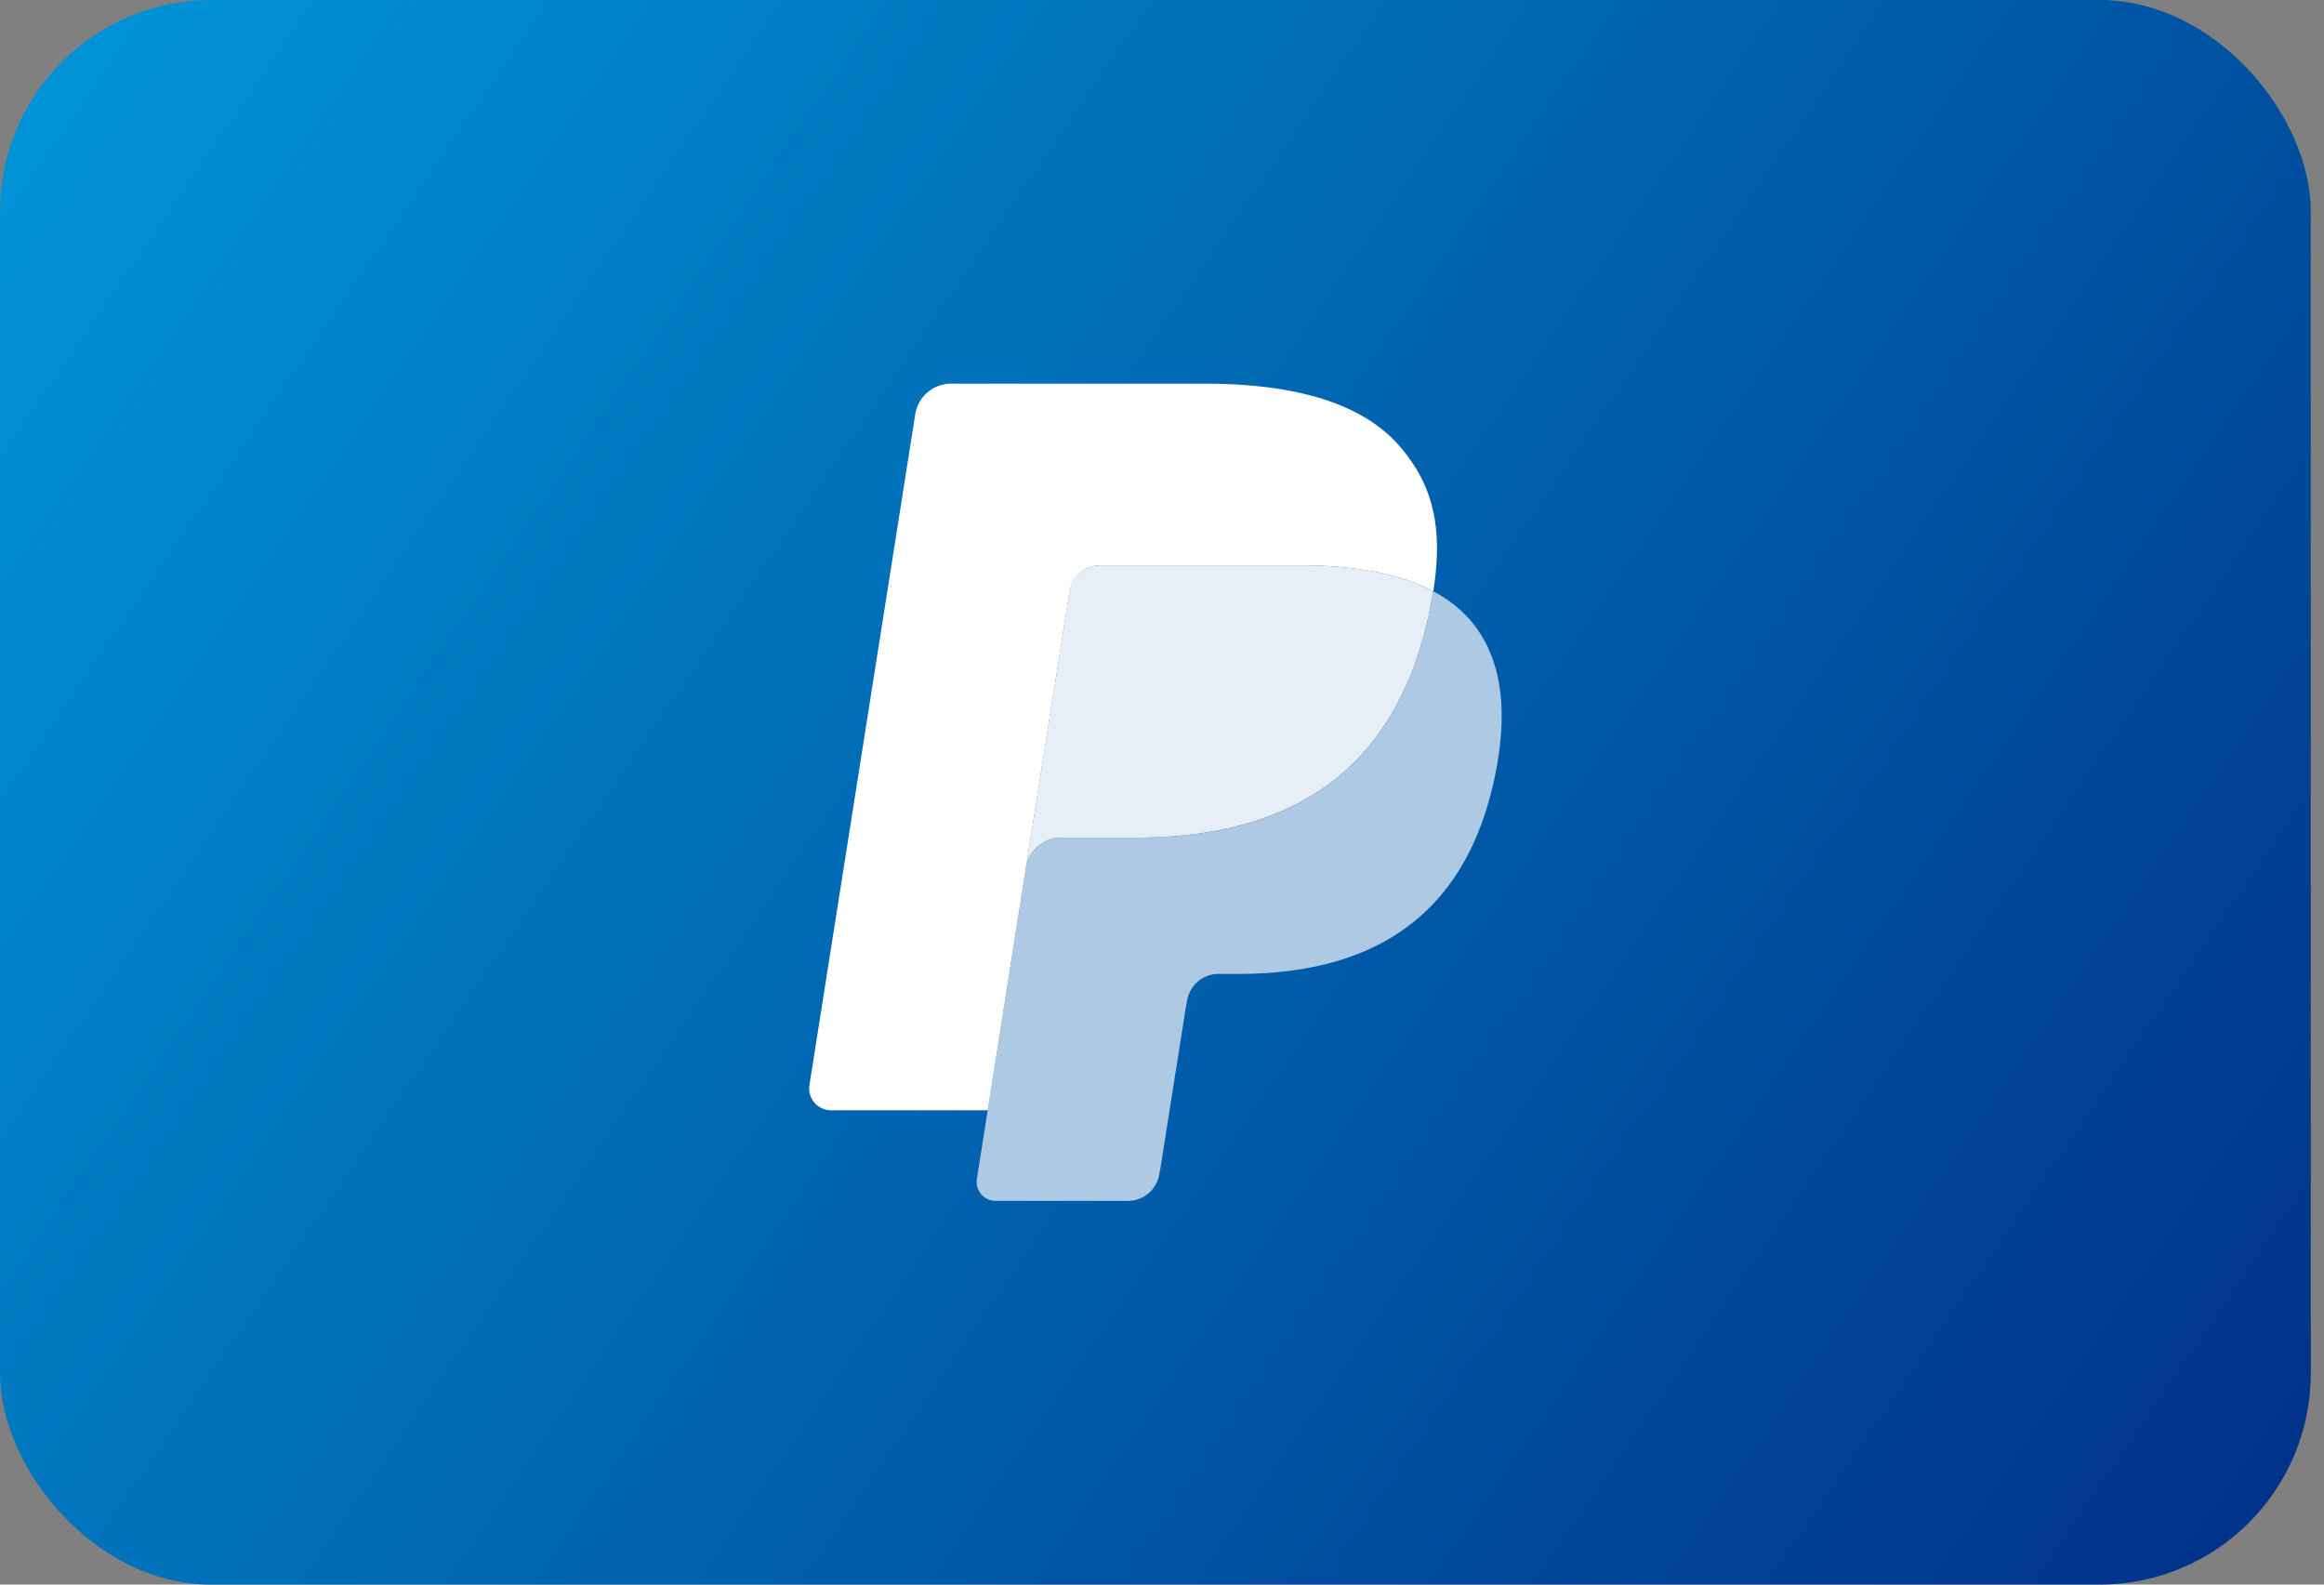 <svg width="44" height="30" viewBox="0 0 44 30" fill="none" xmlns="http://www.w3.org/2000/svg">
    <rect x="0" y="0" width="44" height="30" fill="#808080" stroke="none"/>
    <rect width="43.75" height="30" rx="4" fill="url(#0l1rtxsu9a)"/>
    <path d="m19.045 22.21.268-1.702-.597-.014h-2.853l1.983-12.568a.162.162 0 0 1 .161-.137h4.809c1.596 0 2.698.332 3.273.988.27.307.442.629.525.983.087.37.088.814.003 1.355l-.006.04v.346l.27.153c.227.12.407.258.546.416.23.263.38.598.443.994.065.408.043.893-.063 1.442-.123.631-.322 1.181-.59 1.631a3.36 3.36 0 0 1-.937 1.026c-.356.253-.78.445-1.26.569-.464.12-.994.181-1.575.181h-.374a1.132 1.132 0 0 0-1.113.95l-.028.154-.474 3.002-.022.11c-.005.035-.015.052-.03.064a.08.08 0 0 1-.049.018h-2.31z" fill="#253B80"/>
    <path d="M27.135 11.195c-.015.092-.03.186-.05.282-.634 3.256-2.803 4.381-5.574 4.381H20.1a.685.685 0 0 0-.678.58L18.7 21.02l-.205 1.299a.361.361 0 0 0 .357.417h2.502a.602.602 0 0 0 .595-.508l.024-.127.472-2.99.03-.164a.602.602 0 0 1 .595-.508h.374c2.424 0 4.323-.985 4.877-3.833.232-1.19.112-2.184-.501-2.883a2.391 2.391 0 0 0-.685-.528z" fill="#ADC9E3"/>
    <path d="M26.47 10.93a4.994 4.994 0 0 0-.617-.137 7.839 7.839 0 0 0-1.243-.09h-3.77a.598.598 0 0 0-.594.508l-.802 5.079-.023.148a.685.685 0 0 1 .677-.58h1.411c2.771 0 4.941-1.126 5.575-4.381a7.3 7.3 0 0 0 .05-.282 3.386 3.386 0 0 0-.664-.265z" fill="#E6EFF6"/>
    <path d="M20.248 11.211a.6.6 0 0 1 .595-.508h3.769c.447 0 .863.03 1.244.091a5.129 5.129 0 0 1 .76.18c.186.063.36.136.52.221.19-1.203-.001-2.023-.652-2.764-.717-.817-2.012-1.167-3.668-1.167h-4.81a.687.687 0 0 0-.678.581l-2.003 12.697a.413.413 0 0 0 .407.478h2.969l.745-4.73.802-5.079z" fill="#fff"/>
    <defs>
        <linearGradient id="0l1rtxsu9a" x1=".02" y1=".015" x2="43.77" y2="30.015" gradientUnits="userSpaceOnUse">
            <stop stop-color="#0096D8"/>
            <stop offset="1" stop-color="#003087"/>
        </linearGradient>
    </defs>
</svg>
